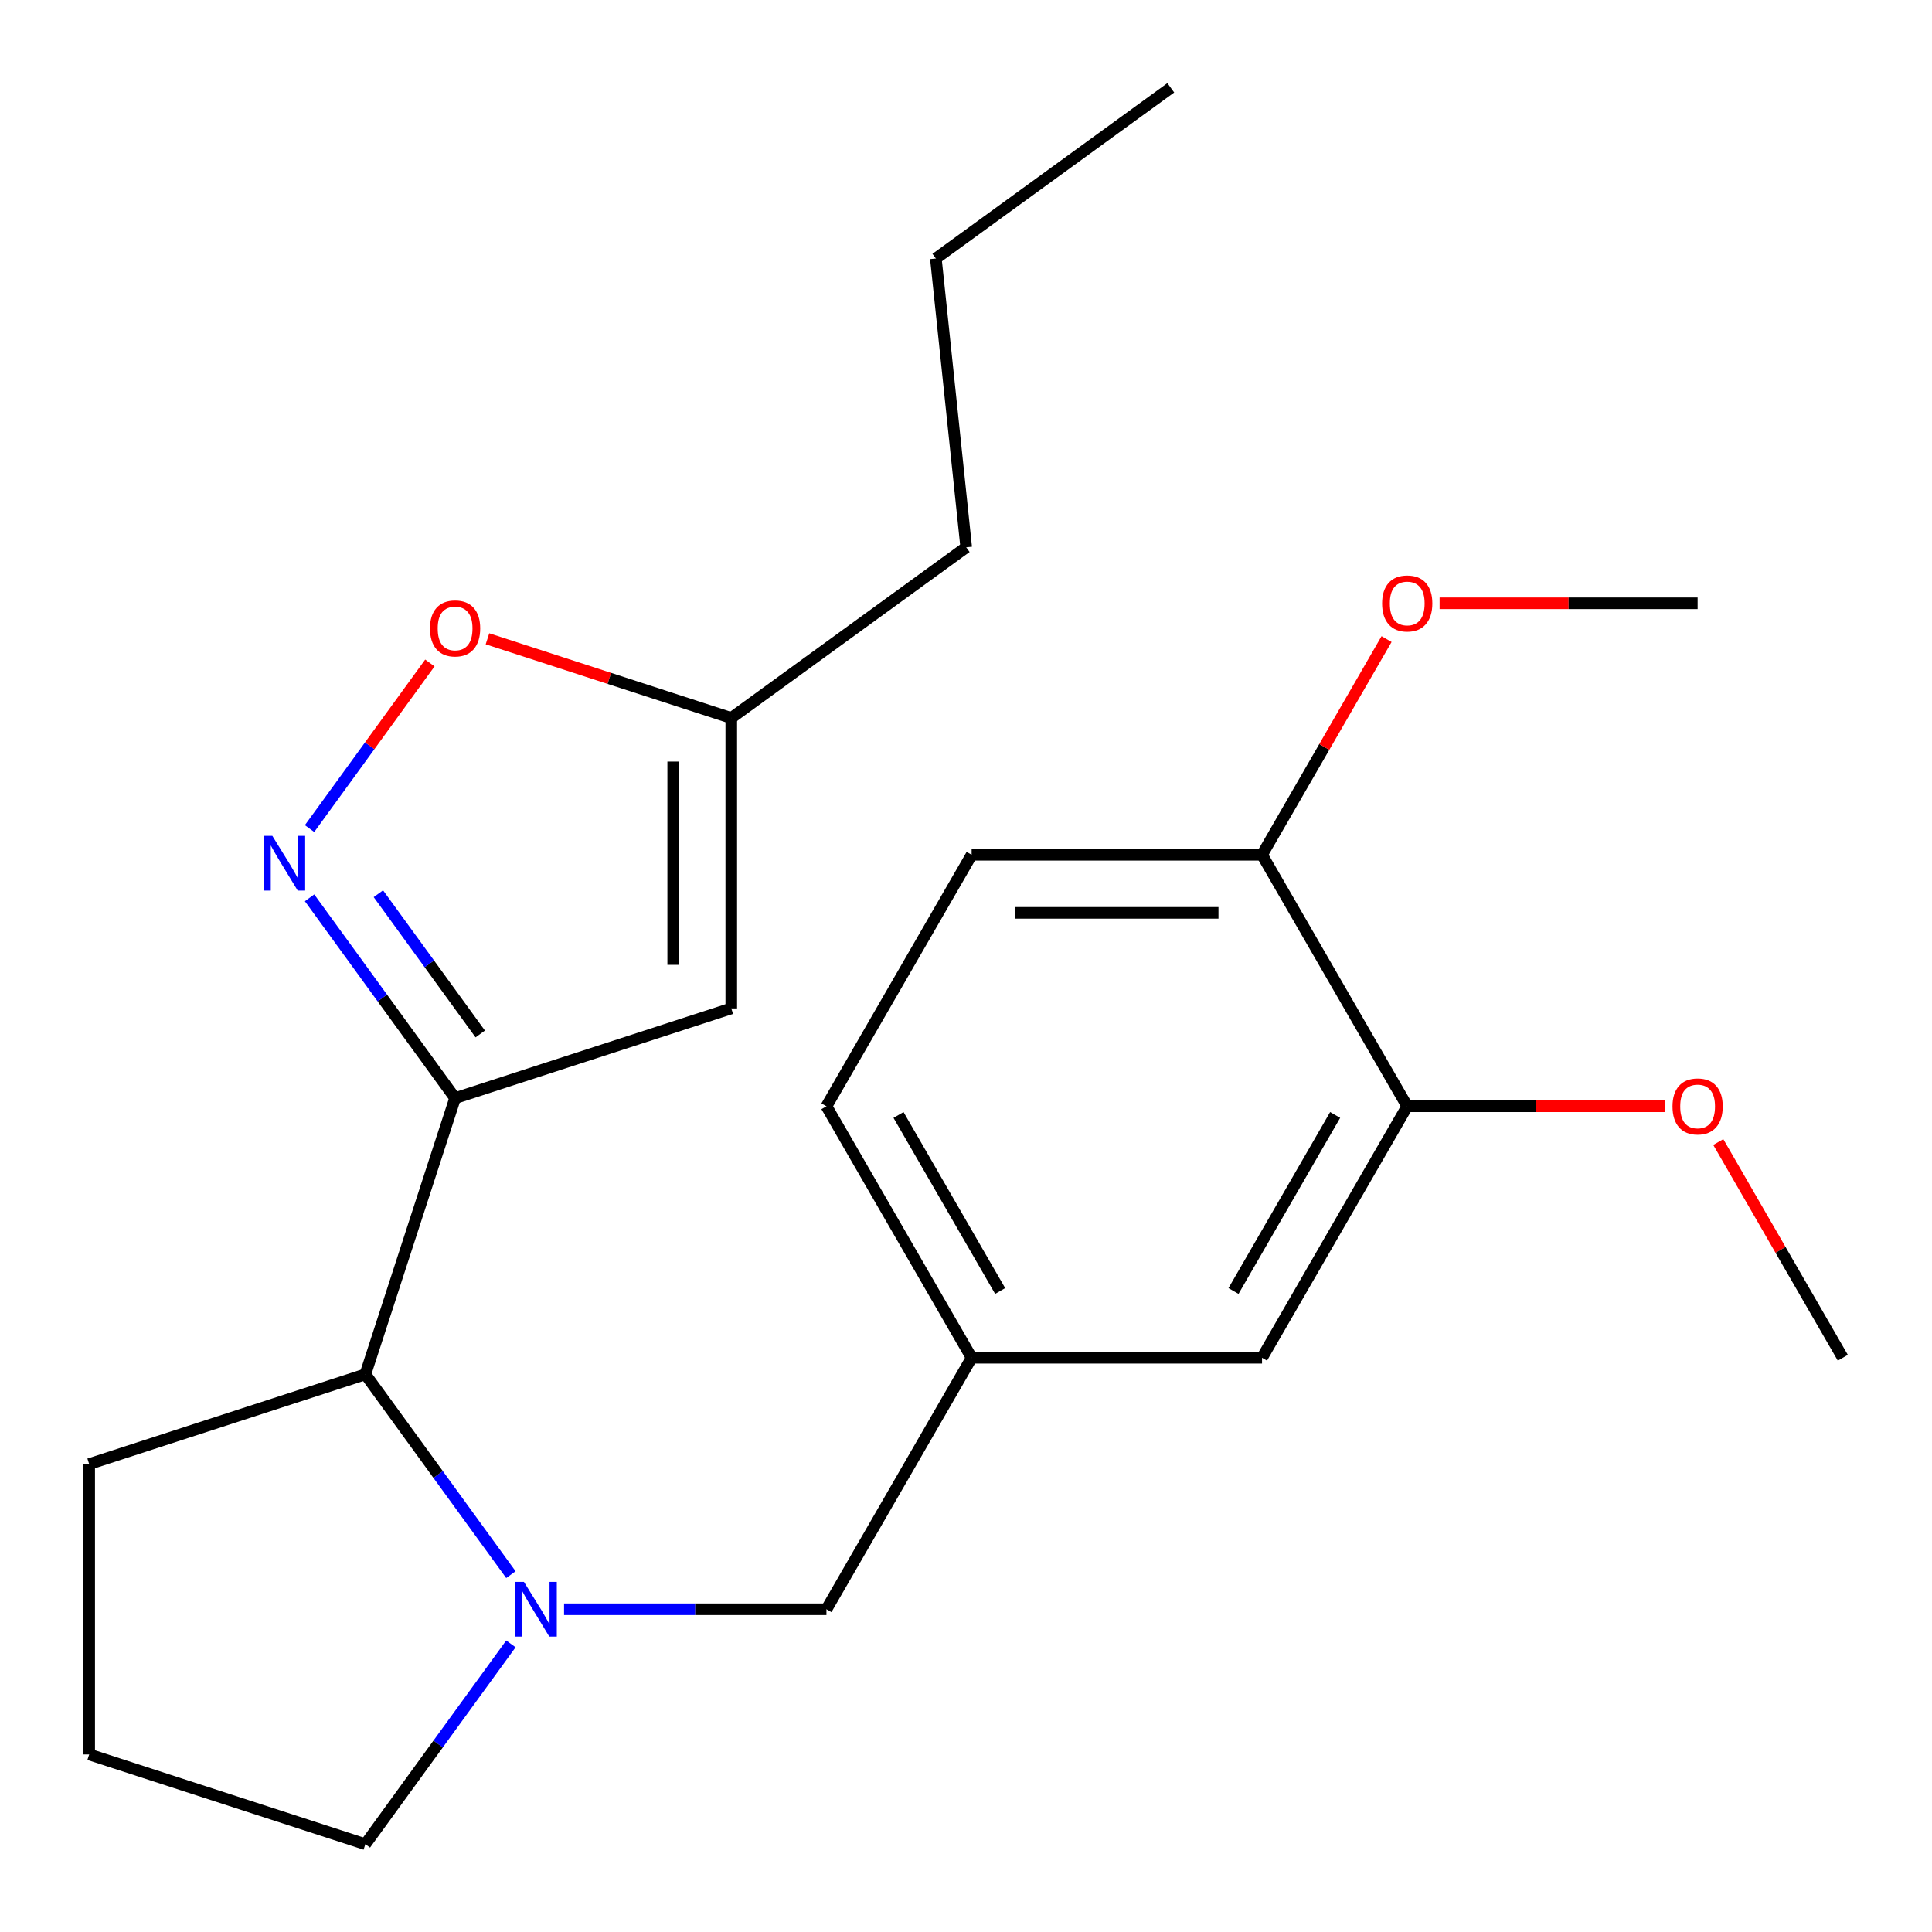 <?xml version='1.0' encoding='iso-8859-1'?>
<svg version='1.1' baseProfile='full'
              xmlns='http://www.w3.org/2000/svg'
                      xmlns:rdkit='http://www.rdkit.org/xml'
                      xmlns:xlink='http://www.w3.org/1999/xlink'
                  xml:space='preserve'
width='1000px' height='1000px' viewBox='0 0 1000 1000'>
<!-- END OF HEADER -->
<rect style='opacity:1.0;fill:#FFFFFF;stroke:none' width='1000' height='1000' x='0' y='0'> </rect>
<path class='bond-0' d='M 235.557,568.391 L 197.891,516.55' style='fill:none;fill-rule:evenodd;stroke:#000000;stroke-width:6px;stroke-linecap:butt;stroke-linejoin:miter;stroke-opacity:1' />
<path class='bond-0' d='M 197.891,516.55 L 160.226,464.708' style='fill:none;fill-rule:evenodd;stroke:#0000FF;stroke-width:6px;stroke-linecap:butt;stroke-linejoin:miter;stroke-opacity:1' />
<path class='bond-0' d='M 248.577,535.169 L 222.212,498.88' style='fill:none;fill-rule:evenodd;stroke:#000000;stroke-width:6px;stroke-linecap:butt;stroke-linejoin:miter;stroke-opacity:1' />
<path class='bond-0' d='M 222.212,498.88 L 195.846,462.59' style='fill:none;fill-rule:evenodd;stroke:#0000FF;stroke-width:6px;stroke-linecap:butt;stroke-linejoin:miter;stroke-opacity:1' />
<path class='bond-2' d='M 235.557,568.391 L 378.508,521.944' style='fill:none;fill-rule:evenodd;stroke:#000000;stroke-width:6px;stroke-linecap:butt;stroke-linejoin:miter;stroke-opacity:1' />
<path class='bond-3' d='M 235.557,568.391 L 189.109,711.343' style='fill:none;fill-rule:evenodd;stroke:#000000;stroke-width:6px;stroke-linecap:butt;stroke-linejoin:miter;stroke-opacity:1' />
<path class='bond-4' d='M 160.226,428.872 L 191.365,386.012' style='fill:none;fill-rule:evenodd;stroke:#0000FF;stroke-width:6px;stroke-linecap:butt;stroke-linejoin:miter;stroke-opacity:1' />
<path class='bond-4' d='M 191.365,386.012 L 222.505,343.152' style='fill:none;fill-rule:evenodd;stroke:#FF0000;stroke-width:6px;stroke-linecap:butt;stroke-linejoin:miter;stroke-opacity:1' />
<path class='bond-1' d='M 264.44,815.026 L 226.774,763.184' style='fill:none;fill-rule:evenodd;stroke:#0000FF;stroke-width:6px;stroke-linecap:butt;stroke-linejoin:miter;stroke-opacity:1' />
<path class='bond-1' d='M 226.774,763.184 L 189.109,711.343' style='fill:none;fill-rule:evenodd;stroke:#000000;stroke-width:6px;stroke-linecap:butt;stroke-linejoin:miter;stroke-opacity:1' />
<path class='bond-6' d='M 291.955,832.944 L 359.86,832.944' style='fill:none;fill-rule:evenodd;stroke:#0000FF;stroke-width:6px;stroke-linecap:butt;stroke-linejoin:miter;stroke-opacity:1' />
<path class='bond-6' d='M 359.86,832.944 L 427.765,832.944' style='fill:none;fill-rule:evenodd;stroke:#000000;stroke-width:6px;stroke-linecap:butt;stroke-linejoin:miter;stroke-opacity:1' />
<path class='bond-12' d='M 264.44,850.862 L 226.774,902.704' style='fill:none;fill-rule:evenodd;stroke:#0000FF;stroke-width:6px;stroke-linecap:butt;stroke-linejoin:miter;stroke-opacity:1' />
<path class='bond-12' d='M 226.774,902.704 L 189.109,954.545' style='fill:none;fill-rule:evenodd;stroke:#000000;stroke-width:6px;stroke-linecap:butt;stroke-linejoin:miter;stroke-opacity:1' />
<path class='bond-5' d='M 378.508,521.944 L 378.508,371.636' style='fill:none;fill-rule:evenodd;stroke:#000000;stroke-width:6px;stroke-linecap:butt;stroke-linejoin:miter;stroke-opacity:1' />
<path class='bond-5' d='M 348.446,499.398 L 348.446,394.182' style='fill:none;fill-rule:evenodd;stroke:#000000;stroke-width:6px;stroke-linecap:butt;stroke-linejoin:miter;stroke-opacity:1' />
<path class='bond-16' d='M 189.109,711.343 L 46.158,757.79' style='fill:none;fill-rule:evenodd;stroke:#000000;stroke-width:6px;stroke-linecap:butt;stroke-linejoin:miter;stroke-opacity:1' />
<path class='bond-23' d='M 252.314,330.633 L 315.411,351.135' style='fill:none;fill-rule:evenodd;stroke:#FF0000;stroke-width:6px;stroke-linecap:butt;stroke-linejoin:miter;stroke-opacity:1' />
<path class='bond-23' d='M 315.411,351.135 L 378.508,371.636' style='fill:none;fill-rule:evenodd;stroke:#000000;stroke-width:6px;stroke-linecap:butt;stroke-linejoin:miter;stroke-opacity:1' />
<path class='bond-18' d='M 378.508,371.636 L 500.109,283.287' style='fill:none;fill-rule:evenodd;stroke:#000000;stroke-width:6px;stroke-linecap:butt;stroke-linejoin:miter;stroke-opacity:1' />
<path class='bond-10' d='M 427.765,832.944 L 502.919,702.774' style='fill:none;fill-rule:evenodd;stroke:#000000;stroke-width:6px;stroke-linecap:butt;stroke-linejoin:miter;stroke-opacity:1' />
<path class='bond-7' d='M 728.381,572.603 L 653.227,702.774' style='fill:none;fill-rule:evenodd;stroke:#000000;stroke-width:6px;stroke-linecap:butt;stroke-linejoin:miter;stroke-opacity:1' />
<path class='bond-7' d='M 691.074,577.098 L 638.466,668.217' style='fill:none;fill-rule:evenodd;stroke:#000000;stroke-width:6px;stroke-linecap:butt;stroke-linejoin:miter;stroke-opacity:1' />
<path class='bond-14' d='M 728.381,572.603 L 795.156,572.603' style='fill:none;fill-rule:evenodd;stroke:#000000;stroke-width:6px;stroke-linecap:butt;stroke-linejoin:miter;stroke-opacity:1' />
<path class='bond-14' d='M 795.156,572.603 L 861.931,572.603' style='fill:none;fill-rule:evenodd;stroke:#FF0000;stroke-width:6px;stroke-linecap:butt;stroke-linejoin:miter;stroke-opacity:1' />
<path class='bond-25' d='M 728.381,572.603 L 653.227,442.433' style='fill:none;fill-rule:evenodd;stroke:#000000;stroke-width:6px;stroke-linecap:butt;stroke-linejoin:miter;stroke-opacity:1' />
<path class='bond-8' d='M 653.227,442.433 L 502.919,442.433' style='fill:none;fill-rule:evenodd;stroke:#000000;stroke-width:6px;stroke-linecap:butt;stroke-linejoin:miter;stroke-opacity:1' />
<path class='bond-8' d='M 630.681,472.495 L 525.465,472.495' style='fill:none;fill-rule:evenodd;stroke:#000000;stroke-width:6px;stroke-linecap:butt;stroke-linejoin:miter;stroke-opacity:1' />
<path class='bond-15' d='M 653.227,442.433 L 685.458,386.607' style='fill:none;fill-rule:evenodd;stroke:#000000;stroke-width:6px;stroke-linecap:butt;stroke-linejoin:miter;stroke-opacity:1' />
<path class='bond-15' d='M 685.458,386.607 L 717.689,330.781' style='fill:none;fill-rule:evenodd;stroke:#FF0000;stroke-width:6px;stroke-linecap:butt;stroke-linejoin:miter;stroke-opacity:1' />
<path class='bond-9' d='M 653.227,702.774 L 502.919,702.774' style='fill:none;fill-rule:evenodd;stroke:#000000;stroke-width:6px;stroke-linecap:butt;stroke-linejoin:miter;stroke-opacity:1' />
<path class='bond-13' d='M 502.919,702.774 L 427.765,572.603' style='fill:none;fill-rule:evenodd;stroke:#000000;stroke-width:6px;stroke-linecap:butt;stroke-linejoin:miter;stroke-opacity:1' />
<path class='bond-13' d='M 517.68,668.217 L 465.072,577.098' style='fill:none;fill-rule:evenodd;stroke:#000000;stroke-width:6px;stroke-linecap:butt;stroke-linejoin:miter;stroke-opacity:1' />
<path class='bond-11' d='M 502.919,442.433 L 427.765,572.603' style='fill:none;fill-rule:evenodd;stroke:#000000;stroke-width:6px;stroke-linecap:butt;stroke-linejoin:miter;stroke-opacity:1' />
<path class='bond-24' d='M 189.109,954.545 L 46.158,908.098' style='fill:none;fill-rule:evenodd;stroke:#000000;stroke-width:6px;stroke-linecap:butt;stroke-linejoin:miter;stroke-opacity:1' />
<path class='bond-19' d='M 889.38,591.121 L 921.611,646.947' style='fill:none;fill-rule:evenodd;stroke:#FF0000;stroke-width:6px;stroke-linecap:butt;stroke-linejoin:miter;stroke-opacity:1' />
<path class='bond-19' d='M 921.611,646.947 L 953.842,702.774' style='fill:none;fill-rule:evenodd;stroke:#000000;stroke-width:6px;stroke-linecap:butt;stroke-linejoin:miter;stroke-opacity:1' />
<path class='bond-20' d='M 745.138,312.263 L 811.913,312.263' style='fill:none;fill-rule:evenodd;stroke:#FF0000;stroke-width:6px;stroke-linecap:butt;stroke-linejoin:miter;stroke-opacity:1' />
<path class='bond-20' d='M 811.913,312.263 L 878.688,312.263' style='fill:none;fill-rule:evenodd;stroke:#000000;stroke-width:6px;stroke-linecap:butt;stroke-linejoin:miter;stroke-opacity:1' />
<path class='bond-17' d='M 46.158,757.79 L 46.158,908.098' style='fill:none;fill-rule:evenodd;stroke:#000000;stroke-width:6px;stroke-linecap:butt;stroke-linejoin:miter;stroke-opacity:1' />
<path class='bond-21' d='M 500.109,283.287 L 484.398,133.803' style='fill:none;fill-rule:evenodd;stroke:#000000;stroke-width:6px;stroke-linecap:butt;stroke-linejoin:miter;stroke-opacity:1' />
<path class='bond-22' d='M 484.398,133.803 L 605.999,45.455' style='fill:none;fill-rule:evenodd;stroke:#000000;stroke-width:6px;stroke-linecap:butt;stroke-linejoin:miter;stroke-opacity:1' />
<path  class='atom-1' d='M 140.948 432.63
L 150.228 447.63
Q 151.148 449.11, 152.628 451.79
Q 154.108 454.47, 154.188 454.63
L 154.188 432.63
L 157.948 432.63
L 157.948 460.95
L 154.068 460.95
L 144.108 444.55
Q 142.948 442.63, 141.708 440.43
Q 140.508 438.23, 140.148 437.55
L 140.148 460.95
L 136.468 460.95
L 136.468 432.63
L 140.948 432.63
' fill='#0000FF'/>
<path  class='atom-2' d='M 271.198 818.784
L 280.478 833.784
Q 281.398 835.264, 282.878 837.944
Q 284.358 840.624, 284.438 840.784
L 284.438 818.784
L 288.198 818.784
L 288.198 847.104
L 284.318 847.104
L 274.358 830.704
Q 273.198 828.784, 271.958 826.584
Q 270.758 824.384, 270.398 823.704
L 270.398 847.104
L 266.718 847.104
L 266.718 818.784
L 271.198 818.784
' fill='#0000FF'/>
<path  class='atom-5' d='M 222.557 325.268
Q 222.557 318.468, 225.917 314.668
Q 229.277 310.868, 235.557 310.868
Q 241.837 310.868, 245.197 314.668
Q 248.557 318.468, 248.557 325.268
Q 248.557 332.148, 245.157 336.068
Q 241.757 339.948, 235.557 339.948
Q 229.317 339.948, 225.917 336.068
Q 222.557 332.188, 222.557 325.268
M 235.557 336.748
Q 239.877 336.748, 242.197 333.868
Q 244.557 330.948, 244.557 325.268
Q 244.557 319.708, 242.197 316.908
Q 239.877 314.068, 235.557 314.068
Q 231.237 314.068, 228.877 316.868
Q 226.557 319.668, 226.557 325.268
Q 226.557 330.988, 228.877 333.868
Q 231.237 336.748, 235.557 336.748
' fill='#FF0000'/>
<path  class='atom-15' d='M 865.688 572.683
Q 865.688 565.883, 869.048 562.083
Q 872.408 558.283, 878.688 558.283
Q 884.968 558.283, 888.328 562.083
Q 891.688 565.883, 891.688 572.683
Q 891.688 579.563, 888.288 583.483
Q 884.888 587.363, 878.688 587.363
Q 872.448 587.363, 869.048 583.483
Q 865.688 579.603, 865.688 572.683
M 878.688 584.163
Q 883.008 584.163, 885.328 581.283
Q 887.688 578.363, 887.688 572.683
Q 887.688 567.123, 885.328 564.323
Q 883.008 561.483, 878.688 561.483
Q 874.368 561.483, 872.008 564.283
Q 869.688 567.083, 869.688 572.683
Q 869.688 578.403, 872.008 581.283
Q 874.368 584.163, 878.688 584.163
' fill='#FF0000'/>
<path  class='atom-16' d='M 715.381 312.343
Q 715.381 305.543, 718.741 301.743
Q 722.101 297.943, 728.381 297.943
Q 734.661 297.943, 738.021 301.743
Q 741.381 305.543, 741.381 312.343
Q 741.381 319.223, 737.981 323.143
Q 734.581 327.023, 728.381 327.023
Q 722.141 327.023, 718.741 323.143
Q 715.381 319.263, 715.381 312.343
M 728.381 323.823
Q 732.701 323.823, 735.021 320.943
Q 737.381 318.023, 737.381 312.343
Q 737.381 306.783, 735.021 303.983
Q 732.701 301.143, 728.381 301.143
Q 724.061 301.143, 721.701 303.943
Q 719.381 306.743, 719.381 312.343
Q 719.381 318.063, 721.701 320.943
Q 724.061 323.823, 728.381 323.823
' fill='#FF0000'/>
</svg>
